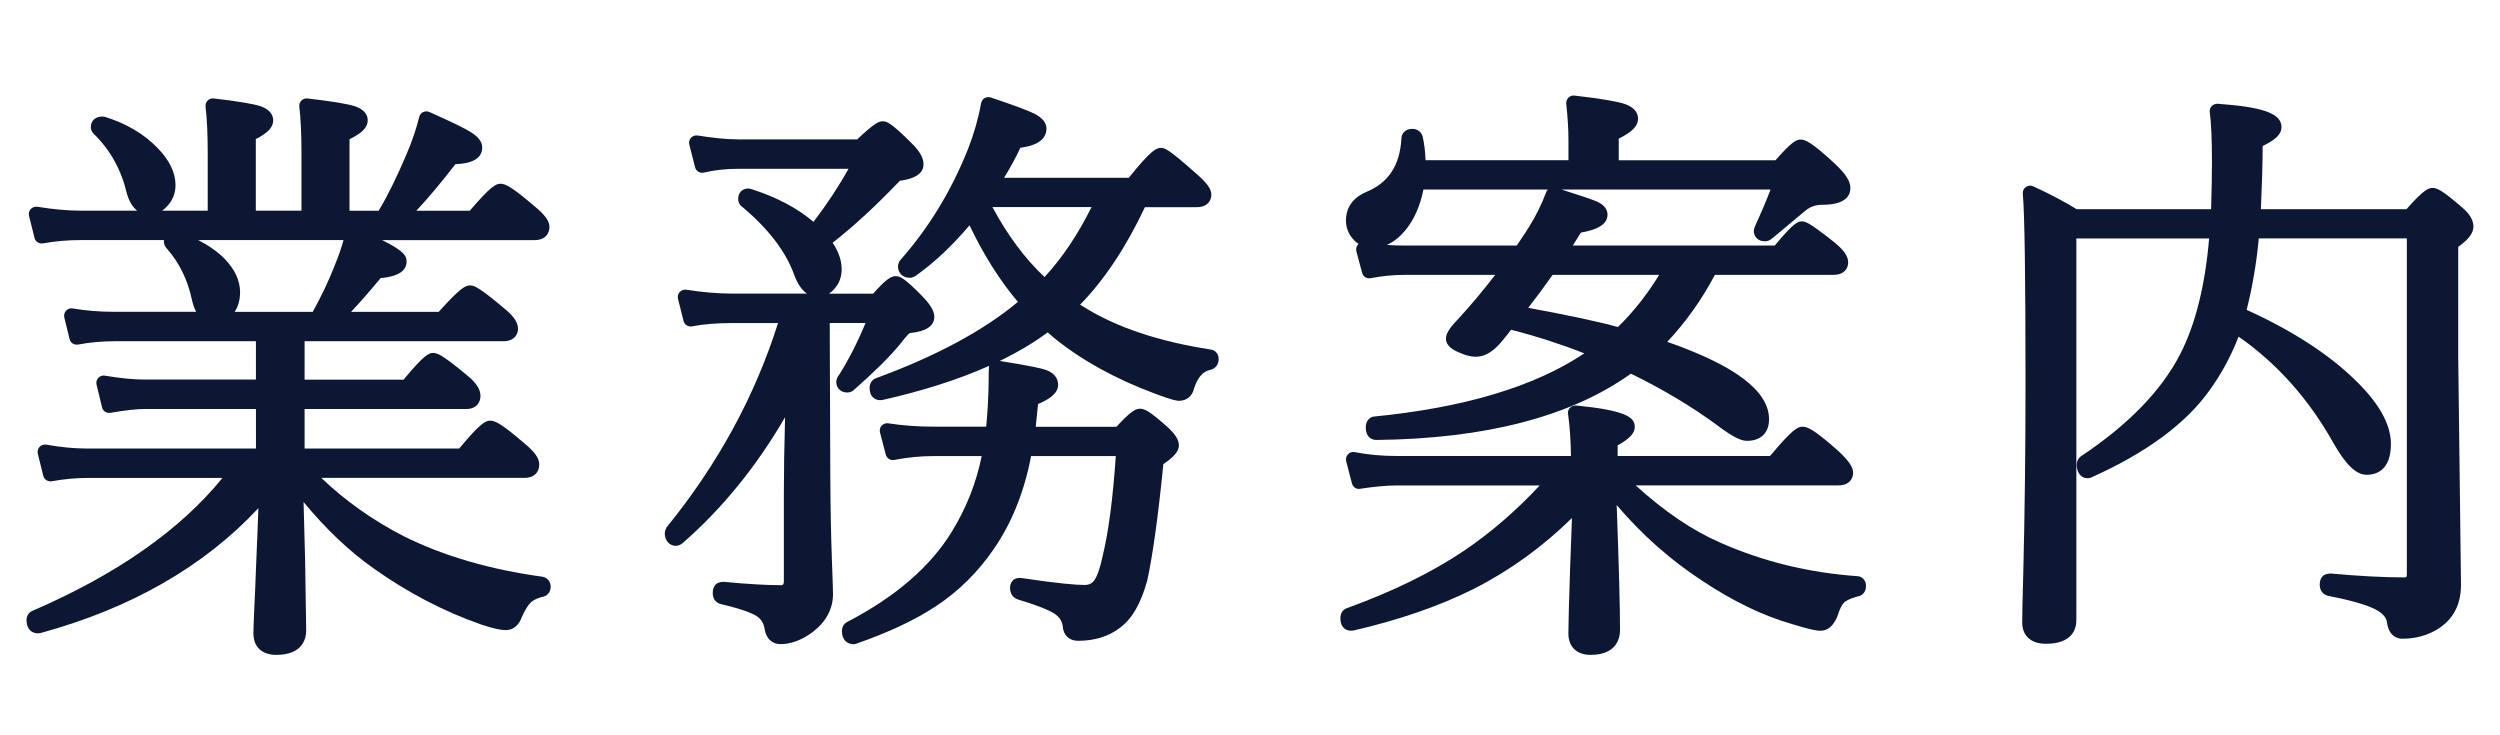 <?xml version="1.0" encoding="utf-8"?>
<!-- Generator: Adobe Illustrator 21.0.2, SVG Export Plug-In . SVG Version: 6.00 Build 0)  -->
<svg version="1.1" id="レイヤー_1" xmlns="http://www.w3.org/2000/svg" xmlns:xlink="http://www.w3.org/1999/xlink" x="0px"
	 y="0px" width="68px" height="20px" viewBox="0 0 68 20" style="enable-background:new 0 0 68 20;" xml:space="preserve">
<style type="text/css">
	.st0{fill:#0C1733;}
</style>
<g>
	<path class="st0" d="M14.75,15.686c-1.419-0.193-2.686-0.563-3.761-1.097c-0.842-0.432-1.598-0.966-2.251-1.591h5.542
		c0.236,0,0.388-0.144,0.388-0.364c0-0.167-0.122-0.343-0.393-0.565c-0.669-0.579-0.827-0.627-0.941-0.627
		c-0.125,0-0.26,0.056-0.844,0.758H8.285v-1.075h4.396c0.287,0,0.388-0.192,0.388-0.356c0-0.181-0.12-0.364-0.364-0.56
		c-0.678-0.564-0.814-0.609-0.923-0.609c-0.12,0-0.243,0.052-0.806,0.727H8.285V9.281h5.41c0.292,0,0.395-0.184,0.395-0.341
		c0-0.174-0.123-0.35-0.393-0.567c-0.671-0.565-0.805-0.61-0.909-0.61c-0.123,0-0.258,0.053-0.855,0.719H9.549
		c0.239-0.253,0.508-0.56,0.804-0.918c0.245-0.021,0.707-0.094,0.707-0.451c0-0.141-0.062-0.288-0.668-0.582h4.151
		c0.297,0,0.402-0.192,0.402-0.356c0-0.165-0.123-0.335-0.407-0.565c-0.655-0.565-0.812-0.612-0.925-0.612
		c-0.121,0-0.253,0.054-0.835,0.734h-1.454c0.324-0.344,0.679-0.768,1.062-1.266c0.484-0.018,0.73-0.171,0.73-0.456
		c0-0.196-0.173-0.329-0.302-0.411c-0.162-0.104-0.522-0.279-1.136-0.553c-0.054-0.023-0.115-0.023-0.169,0.003
		c-0.053,0.026-0.092,0.074-0.106,0.132c-0.081,0.328-0.196,0.667-0.343,1.009c-0.266,0.629-0.522,1.147-0.761,1.542H9.507V3.786
		c0.345-0.168,0.495-0.324,0.495-0.511c0-0.123-0.061-0.289-0.351-0.386C9.436,2.822,9.015,2.753,8.363,2.678
		C8.302,2.67,8.241,2.691,8.198,2.736C8.155,2.779,8.134,2.84,8.141,2.901C8.18,3.22,8.2,3.648,8.2,4.174v1.557H6.958V3.783
		c0.33-0.168,0.473-0.324,0.473-0.508c0-0.1-0.044-0.282-0.343-0.386C6.877,2.822,6.459,2.753,5.813,2.678
		C5.751,2.67,5.691,2.691,5.648,2.736C5.605,2.779,5.584,2.84,5.591,2.901C5.63,3.22,5.65,3.648,5.65,4.174v1.557H4.41
		C4.454,5.7,4.497,5.661,4.538,5.618c0.157-0.163,0.236-0.359,0.236-0.583c0-0.339-0.166-0.681-0.492-1.014
		C3.917,3.643,3.437,3.361,2.857,3.179C2.838,3.173,2.795,3.17,2.775,3.17c-0.18,0-0.305,0.118-0.305,0.286
		c0,0.07,0.03,0.137,0.084,0.189C2.999,4.077,3.301,4.62,3.452,5.269c0.069,0.234,0.17,0.377,0.279,0.461H2.183
		c-0.344,0-0.736-0.036-1.167-0.106C0.95,5.615,0.882,5.638,0.836,5.686C0.79,5.736,0.773,5.805,0.789,5.87l0.15,0.602
		c0.025,0.102,0.121,0.164,0.23,0.148C1.499,6.56,1.845,6.53,2.198,6.53H4.46C4.459,6.541,4.458,6.553,4.458,6.565
		c0,0.071,0.025,0.137,0.074,0.189c0.34,0.383,0.571,0.852,0.687,1.393c0.03,0.138,0.07,0.248,0.116,0.334H3.098
		c-0.388,0-0.765-0.031-1.121-0.091c-0.068-0.013-0.134,0.011-0.18,0.061C1.751,8.501,1.733,8.57,1.749,8.635l0.143,0.587
		C1.917,9.325,2.015,9.39,2.123,9.372c0.324-0.061,0.663-0.091,1.005-0.091h3.833v1.043H3.937c-0.306,0-0.67-0.036-1.083-0.106
		c-0.067-0.014-0.134,0.011-0.18,0.061c-0.046,0.049-0.064,0.118-0.048,0.184l0.15,0.616c0.024,0.103,0.119,0.168,0.229,0.15
		c0.396-0.07,0.715-0.105,0.947-0.105h3.01V12.2H2.355c-0.333,0-0.703-0.035-1.098-0.106c-0.066-0.01-0.135,0.011-0.181,0.061
		s-0.064,0.119-0.048,0.186l0.15,0.602c0.025,0.102,0.124,0.163,0.229,0.148c0.333-0.061,0.657-0.091,0.962-0.091h3.681
		c-1.144,1.412-2.88,2.627-5.166,3.614c-0.1,0.041-0.163,0.136-0.163,0.248c0,0.298,0.204,0.396,0.38,0.357
		c2.458-0.67,4.449-1.812,5.927-3.397c-0.015,0.446-0.038,1.015-0.068,1.705c-0.01,0.303-0.025,0.653-0.045,1.054
		c-0.016,0.349-0.022,0.565-0.022,0.649c0,0.365,0.232,0.583,0.62,0.583c0.736,0,0.815-0.463,0.815-0.661
		c0-0.068-0.002-0.217-0.006-0.444l-0.007-0.417C8.306,15.719,8.3,15.381,8.3,15.27l-0.043-1.615
		c0.606,0.734,1.243,1.338,1.896,1.799c0.932,0.663,1.92,1.18,2.941,1.534c0.307,0.104,0.518,0.151,0.664,0.151
		c0.114,0,0.322-0.047,0.431-0.345c0.112-0.251,0.195-0.354,0.243-0.4c0.039-0.044,0.128-0.107,0.299-0.154
		c0.148-0.016,0.248-0.13,0.248-0.285C14.976,15.817,14.887,15.708,14.75,15.686z M6.112,7.041c-0.19-0.191-0.434-0.364-0.72-0.511
		h3.951C9.293,6.722,9.212,6.958,9.098,7.235c-0.151,0.391-0.35,0.81-0.591,1.247H6.381C6.48,8.338,6.53,8.159,6.53,7.948
		C6.53,7.636,6.39,7.331,6.112,7.041z"/>
	<path class="st0" d="M32.936,9.508c-1.421-0.219-2.584-0.609-3.464-1.164c-0.035-0.021-0.067-0.039-0.094-0.056
		c0.66-0.675,1.252-1.566,1.764-2.653h1.412c0.292,0,0.395-0.184,0.395-0.341c0-0.154-0.123-0.323-0.42-0.579
		c-0.777-0.692-0.857-0.692-0.95-0.692c-0.127,0-0.274,0.062-0.876,0.813H27.31c0.177-0.287,0.326-0.561,0.444-0.817
		c0.26-0.034,0.71-0.135,0.71-0.522c0-0.152-0.104-0.285-0.313-0.397c-0.177-0.09-0.571-0.237-1.204-0.449
		c-0.055-0.019-0.115-0.012-0.166,0.018c-0.05,0.029-0.084,0.08-0.095,0.137c-0.074,0.416-0.195,0.837-0.357,1.25
		c-0.454,1.14-1.072,2.153-1.86,3.041c-0.019,0.031-0.044,0.114-0.044,0.15c0,0.154,0.102,0.309,0.329,0.309
		c0.042,0,0.119-0.029,0.152-0.053c0.503-0.357,0.995-0.819,1.465-1.375c0.386,0.809,0.828,1.508,1.316,2.083
		c-0.932,0.78-2.229,1.478-3.855,2.074c-0.112,0.04-0.179,0.139-0.179,0.267c0,0.119,0.036,0.21,0.107,0.27
		c0.061,0.052,0.142,0.073,0.242,0.058c1.106-0.25,2.077-0.561,2.904-0.93c-0.003,0.013-0.006,0.025-0.007,0.039
		c-0.005,0.071-0.007,0.18-0.007,0.327c0,0.16-0.007,0.382-0.021,0.671c-0.008,0.173-0.024,0.379-0.047,0.618h-1.435
		c-0.423,0-0.836-0.03-1.229-0.091c-0.061-0.011-0.133,0.014-0.179,0.063c-0.045,0.05-0.062,0.119-0.045,0.185l0.157,0.602
		c0.026,0.102,0.132,0.169,0.231,0.146c0.359-0.07,0.723-0.105,1.08-0.105h1.298c-0.148,0.73-0.419,1.418-0.808,2.049
		c-0.578,0.952-1.538,1.782-2.85,2.463c-0.042,0.021-0.143,0.087-0.143,0.25c0,0.263,0.165,0.355,0.32,0.355
		c0.022,0,0.044-0.004,0.065-0.012c0.882-0.306,1.617-0.652,2.183-1.029c0.608-0.402,1.134-0.922,1.561-1.546
		c0.492-0.714,0.833-1.564,1.016-2.53h2.304c-0.079,1.149-0.196,2.052-0.351,2.69c-0.082,0.394-0.162,0.576-0.214,0.66
		c-0.067,0.108-0.154,0.156-0.28,0.156c-0.215,0-0.69-0.033-1.717-0.188c-0.061-0.015-0.167,0.005-0.215,0.043
		c-0.045,0.036-0.099,0.104-0.099,0.229c0,0.147,0.075,0.263,0.209,0.309c0.485,0.146,0.819,0.275,0.99,0.382
		c0.142,0.094,0.216,0.207,0.233,0.346c0.016,0.245,0.175,0.398,0.417,0.398c0.456,0,0.843-0.122,1.147-0.36
		c0.325-0.242,0.565-0.658,0.736-1.282c0.153-0.71,0.3-1.774,0.437-3.162c0.303-0.21,0.423-0.356,0.423-0.512
		c0-0.154-0.102-0.313-0.33-0.517c-0.458-0.406-0.604-0.48-0.726-0.48c-0.124,0-0.267,0.081-0.644,0.492h-2.194
		c0.02-0.19,0.041-0.396,0.063-0.619c0.274-0.115,0.546-0.277,0.546-0.524c0-0.109-0.045-0.308-0.346-0.408
		c-0.104-0.035-0.346-0.098-1.243-0.24c0.491-0.237,0.927-0.497,1.306-0.778c0.051,0.044,0.109,0.096,0.176,0.154
		c0.749,0.607,1.674,1.118,2.748,1.516c0.475,0.178,0.583,0.192,0.648,0.192c0.208,0,0.362-0.131,0.407-0.333
		c0.097-0.299,0.24-0.465,0.438-0.507c0.143-0.032,0.232-0.143,0.232-0.29C33.151,9.634,33.066,9.529,32.936,9.508z M28.411,7.536
		c-0.533-0.502-1.008-1.14-1.417-1.903h2.695C29.324,6.373,28.896,7.011,28.411,7.536z"/>
	<path class="st0" d="M23.228,10.604c0.552-0.485,0.971-0.9,1.25-1.239c0.214-0.278,0.272-0.313,0.274-0.306
		c0.438-0.043,0.661-0.191,0.661-0.441c0-0.153-0.095-0.318-0.32-0.554c-0.499-0.512-0.621-0.553-0.728-0.553
		c-0.125,0-0.263,0.078-0.616,0.477h-1.202c0.052-0.033,0.1-0.074,0.143-0.125c0.135-0.146,0.203-0.329,0.203-0.541
		c0-0.236-0.083-0.478-0.245-0.72c0.575-0.448,1.188-1.014,1.828-1.685c0.228-0.031,0.644-0.114,0.644-0.448
		c0-0.174-0.103-0.356-0.322-0.572c-0.556-0.555-0.677-0.598-0.786-0.598c-0.101,0-0.218,0.038-0.696,0.492h-3.234
		c-0.304,0-0.676-0.036-1.107-0.106c-0.064-0.01-0.134,0.013-0.18,0.062c-0.045,0.05-0.063,0.119-0.046,0.185l0.157,0.617
		c0.027,0.106,0.132,0.171,0.241,0.145c0.281-0.068,0.601-0.103,0.951-0.103h2.982c-0.263,0.473-0.582,0.958-0.953,1.444
		c-0.436-0.371-0.997-0.669-1.657-0.881c-0.027-0.013-0.086-0.027-0.116-0.027c-0.162,0-0.275,0.115-0.275,0.278
		c0,0.13,0.071,0.195,0.094,0.208c0.718,0.599,1.198,1.222,1.425,1.852c0.091,0.251,0.209,0.425,0.353,0.521h-2.025
		c-0.392,0-0.815-0.036-1.259-0.106c-0.066-0.009-0.133,0.013-0.179,0.063s-0.063,0.119-0.046,0.184l0.15,0.602
		c0.026,0.103,0.127,0.168,0.232,0.148c0.305-0.06,0.67-0.09,1.086-0.09h1.252c-0.623,1.979-1.638,3.841-3.015,5.536
		c-0.032,0.036-0.065,0.13-0.065,0.179c0,0.313,0.297,0.433,0.48,0.273l0.001,0.002c1.081-0.943,2.018-2.095,2.791-3.43
		c-0.021,0.755-0.033,1.444-0.033,2.06v2.398c0,0.083-0.019,0.106-0.062,0.112c-0.412,0-0.943-0.031-1.563-0.091
		c-0.056-0.006-0.165,0.016-0.211,0.054c-0.065,0.055-0.099,0.138-0.099,0.246c0,0.185,0.11,0.277,0.214,0.303
		c0.588,0.138,0.853,0.251,0.966,0.319c0.133,0.084,0.207,0.199,0.232,0.36c0.038,0.258,0.199,0.412,0.43,0.412
		c0.289,0,0.584-0.11,0.88-0.331c0.365-0.281,0.55-0.629,0.55-1.033c0-0.089-0.01-0.396-0.03-0.922
		c-0.025-0.675-0.04-1.469-0.044-2.359l-0.015-4.09h0.974c-0.226,0.545-0.475,1.028-0.726,1.42
		c-0.036,0.037-0.071,0.126-0.071,0.177c0,0.173,0.123,0.294,0.298,0.294C23.119,10.677,23.19,10.646,23.228,10.604z"/>
	<path class="st0" d="M36.954,6.634c-0.005,0.005-0.01,0.01-0.015,0.015c-0.046,0.05-0.063,0.121-0.046,0.187l0.157,0.586
		c0.028,0.102,0.121,0.164,0.232,0.145c0.305-0.06,0.612-0.09,0.914-0.09h2.473c-0.327,0.426-0.674,0.839-1.035,1.231
		c-0.216,0.225-0.304,0.371-0.304,0.505c0,0.215,0.238,0.322,0.329,0.363c0.412,0.183,0.763,0.239,1.216-0.321
		c0.034-0.045,0.08-0.102,0.143-0.178C41.05,9.036,41.076,9,41.1,8.969c0.692,0.177,1.36,0.393,1.993,0.642
		c-1.354,0.906-3.275,1.482-5.756,1.723c-0.044,0.015-0.189,0.079-0.189,0.292c0,0.251,0.152,0.341,0.285,0.341
		c2.971-0.031,5.301-0.638,6.927-1.803c0.864,0.42,1.654,0.893,2.347,1.402c0.492,0.376,0.692,0.425,0.813,0.425
		c0.374,0,0.598-0.219,0.598-0.584c0-0.766-0.906-1.457-2.768-2.109c0.507-0.54,0.941-1.151,1.295-1.822h3.223
		c0.297,0,0.402-0.176,0.402-0.34c0-0.163-0.112-0.328-0.368-0.54c-0.722-0.574-0.808-0.574-0.89-0.574
		c-0.116,0-0.232,0.047-0.738,0.656h-5.495c0.005-0.007,0.01-0.014,0.015-0.021L43,6.327c0.354-0.063,0.724-0.182,0.724-0.487
		c0-0.1-0.045-0.24-0.261-0.346c-0.122-0.056-0.445-0.167-0.985-0.338h5.681c-0.109,0.288-0.251,0.622-0.423,0.998l0.001,0
		c-0.02,0.04-0.034,0.089-0.034,0.122c0,0.168,0.122,0.287,0.297,0.287c0.063,0,0.122-0.019,0.155-0.044
		c0.023-0.014,0.054-0.032,0.96-0.796c0.13-0.103,0.275-0.152,0.446-0.152c0.636,0,0.77-0.249,0.77-0.458
		c0-0.179-0.123-0.375-0.4-0.638c-0.668-0.626-0.838-0.679-0.954-0.679c-0.11,0-0.226,0.042-0.684,0.563H44.03V3.77
		c0.366-0.179,0.525-0.344,0.525-0.542c0-0.125-0.063-0.296-0.362-0.4C43.974,2.755,43.527,2.68,42.824,2.6
		c-0.06-0.01-0.121,0.014-0.163,0.057C42.618,2.7,42.596,2.76,42.602,2.82c0.04,0.38,0.06,0.703,0.06,0.987v0.55h-3.887
		c-0.009-0.236-0.034-0.445-0.077-0.634c-0.03-0.132-0.142-0.218-0.284-0.218c-0.204,0-0.297,0.145-0.296,0.267
		c-0.041,0.725-0.35,1.197-0.944,1.444c-0.467,0.197-0.564,0.532-0.564,0.778c0,0.189,0.062,0.357,0.182,0.495
		C36.839,6.547,36.893,6.596,36.954,6.634z M41.568,8.373c0.217-0.277,0.438-0.578,0.663-0.897h2.899
		c-0.336,0.546-0.713,1.022-1.124,1.419C43.492,8.752,42.674,8.577,41.568,8.373z M42.059,5.221c-0.124,0.33-0.276,0.641-0.456,0.93
		c-0.055,0.091-0.142,0.226-0.273,0.417c-0.028,0.042-0.053,0.078-0.075,0.11h-3.088c-0.148,0-0.298-0.005-0.446-0.016
		c0.172-0.074,0.334-0.199,0.485-0.374c0.249-0.294,0.421-0.674,0.511-1.132h3.385C42.084,5.174,42.069,5.196,42.059,5.221z"/>
	<path class="st0" d="M50.511,15.671C50.511,15.671,50.511,15.671,50.511,15.671c-1.314-0.093-2.569-0.4-3.729-0.915
		c-0.752-0.329-1.521-0.852-2.293-1.554h5.52c0.292,0,0.396-0.185,0.396-0.342c0-0.155-0.116-0.326-0.404-0.594
		c-0.682-0.609-0.854-0.66-0.973-0.66c-0.127,0-0.266,0.059-0.882,0.797h-4.146v-0.288c0.329-0.184,0.466-0.333,0.466-0.504
		c0-0.269-0.262-0.449-1.598-0.582c-0.06,0.001-0.121,0.017-0.164,0.061c-0.042,0.045-0.063,0.106-0.054,0.167
		c0.047,0.324,0.073,0.709,0.08,1.146h-4.735c-0.406,0-0.792-0.035-1.146-0.105c-0.065-0.015-0.138,0.009-0.185,0.06
		c-0.047,0.05-0.065,0.12-0.048,0.188l0.157,0.603c0.025,0.099,0.122,0.168,0.224,0.146c0.396-0.061,0.737-0.091,1.012-0.091h3.871
		c-0.641,0.688-1.331,1.284-2.055,1.774c-0.874,0.589-1.947,1.115-3.188,1.563c-0.112,0.039-0.179,0.143-0.179,0.274
		c0,0.123,0.036,0.217,0.107,0.278c0.061,0.052,0.143,0.072,0.243,0.059c1.25-0.289,2.353-0.67,3.277-1.134
		c0.977-0.495,1.873-1.143,2.672-1.928c-0.013,0.357-0.029,0.829-0.052,1.414c-0.03,0.926-0.045,1.501-0.045,1.726
		c0,0.365,0.227,0.583,0.605,0.583c0.722,0,0.8-0.474,0.8-0.677c0-0.595-0.03-1.736-0.091-3.398
		c0.685,0.806,1.464,1.496,2.323,2.057c0.834,0.556,1.65,0.95,2.421,1.172c0.539,0.169,0.708,0.19,0.795,0.19
		c0.15,0,0.355-0.076,0.483-0.446c0.048-0.156,0.109-0.272,0.171-0.33c0.044-0.038,0.146-0.097,0.347-0.155
		c0.12-0.012,0.241-0.104,0.241-0.285C50.758,15.785,50.648,15.671,50.511,15.671z"/>
	<path class="st0" d="M67.277,6.164c0-0.172-0.094-0.336-0.286-0.502c-0.58-0.508-0.716-0.55-0.822-0.55
		c-0.115,0-0.242,0.044-0.714,0.578h-3.959c0.03-0.658,0.047-1.234,0.049-1.719c0.361-0.175,0.512-0.327,0.512-0.511
		c0-0.37-0.487-0.549-1.739-0.638c-0.052,0-0.118,0.019-0.159,0.063c-0.041,0.044-0.061,0.104-0.053,0.164
		c0.039,0.294,0.059,0.756,0.059,1.372c0,0.32-0.008,0.743-0.023,1.269h-3.657c-0.335-0.207-0.732-0.416-1.183-0.623
		c-0.064-0.03-0.141-0.023-0.198,0.019c-0.059,0.041-0.091,0.11-0.084,0.181c0.05,0.542,0.074,2.268,0.074,5.13
		c0,1.812-0.02,3.547-0.06,5.158c-0.021,0.727-0.03,1.184-0.03,1.373c0,0.365,0.24,0.583,0.643,0.583c0.722,0,0.83-0.404,0.83-0.646
		V6.487h3.611c-0.11,1.296-0.378,2.358-0.795,3.161c-0.504,0.977-1.407,1.906-2.678,2.754c-0.038,0.023-0.127,0.093-0.127,0.242
		c0.001,0.311,0.23,0.416,0.402,0.339c1.5-0.672,2.585-1.476,3.223-2.386c0.313-0.434,0.573-0.917,0.777-1.441
		c1.043,0.729,1.906,1.695,2.568,2.875c0.345,0.61,0.628,0.883,0.917,0.883c0.246,0,0.658-0.109,0.658-0.842
		c0-0.534-0.334-1.124-0.99-1.752c-0.718-0.697-1.704-1.333-2.934-1.892c0.155-0.615,0.267-1.268,0.33-1.944h4.027v9.117
		c0,0.104-0.016,0.104-0.076,0.104c-0.554,0-1.227-0.036-1.983-0.105c-0.059-0.004-0.167,0.016-0.212,0.054
		c-0.065,0.055-0.099,0.138-0.099,0.245c0,0.186,0.11,0.278,0.223,0.306c0.601,0.117,1.032,0.24,1.282,0.364
		c0.303,0.154,0.32,0.315,0.327,0.375c0.058,0.387,0.31,0.429,0.415,0.429c0.306,0,0.588-0.065,0.841-0.194
		c0.501-0.255,0.755-0.684,0.755-1.274l-0.075-6.162V6.714C67.148,6.512,67.277,6.34,67.277,6.164z"/>
</g>
</svg>

